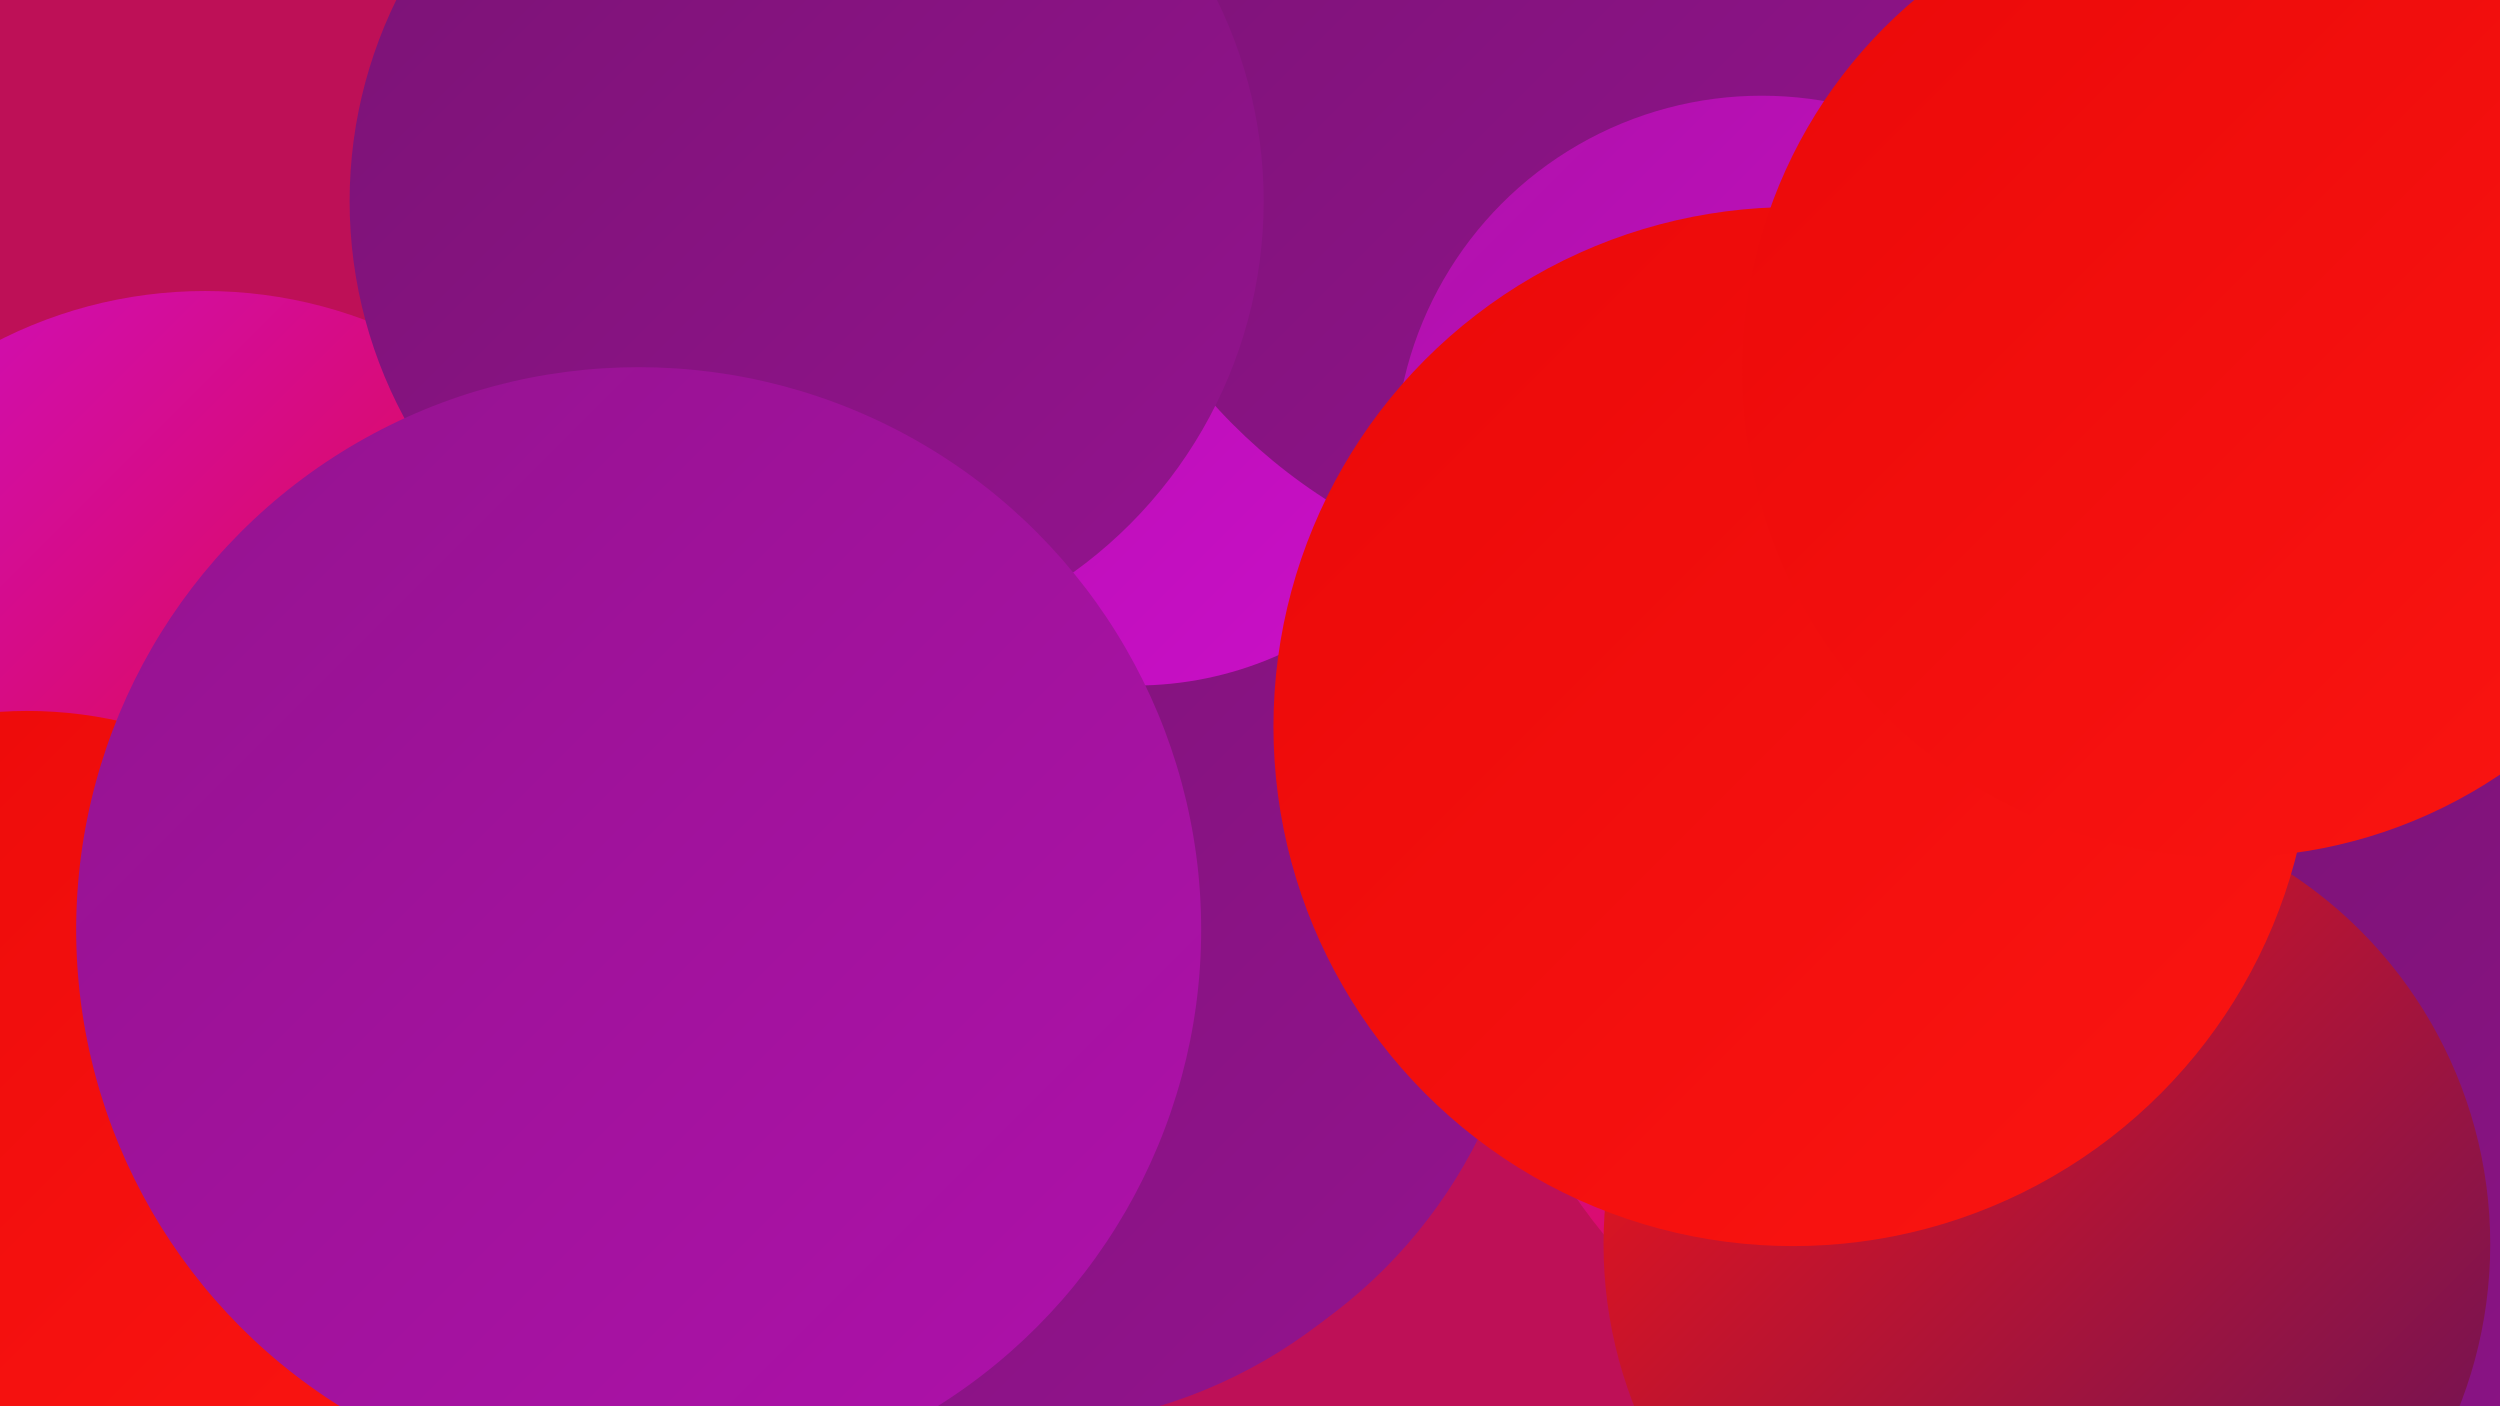 <?xml version="1.0" encoding="UTF-8"?><svg width="1280" height="720" xmlns="http://www.w3.org/2000/svg"><defs><linearGradient id="grad0" x1="0%" y1="0%" x2="100%" y2="100%"><stop offset="0%" style="stop-color:#61135c;stop-opacity:1" /><stop offset="100%" style="stop-color:#7a1374;stop-opacity:1" /></linearGradient><linearGradient id="grad1" x1="0%" y1="0%" x2="100%" y2="100%"><stop offset="0%" style="stop-color:#7a1374;stop-opacity:1" /><stop offset="100%" style="stop-color:#94138f;stop-opacity:1" /></linearGradient><linearGradient id="grad2" x1="0%" y1="0%" x2="100%" y2="100%"><stop offset="0%" style="stop-color:#94138f;stop-opacity:1" /><stop offset="100%" style="stop-color:#af11ab;stop-opacity:1" /></linearGradient><linearGradient id="grad3" x1="0%" y1="0%" x2="100%" y2="100%"><stop offset="0%" style="stop-color:#af11ab;stop-opacity:1" /><stop offset="100%" style="stop-color:#cc0ec9;stop-opacity:1" /></linearGradient><linearGradient id="grad4" x1="0%" y1="0%" x2="100%" y2="100%"><stop offset="0%" style="stop-color:#cc0ec9;stop-opacity:1" /><stop offset="100%" style="stop-color:#ea0909;stop-opacity:1" /></linearGradient><linearGradient id="grad5" x1="0%" y1="0%" x2="100%" y2="100%"><stop offset="0%" style="stop-color:#ea0909;stop-opacity:1" /><stop offset="100%" style="stop-color:#fb1512;stop-opacity:1" /></linearGradient><linearGradient id="grad6" x1="0%" y1="0%" x2="100%" y2="100%"><stop offset="0%" style="stop-color:#fb1512;stop-opacity:1" /><stop offset="100%" style="stop-color:#61135c;stop-opacity:1" /></linearGradient></defs><rect width="1280" height="720" fill="#be1057" /><circle cx="390" cy="509" r="250" fill="url(#grad6)" /><circle cx="553" cy="376" r="243" fill="url(#grad3)" /><circle cx="531" cy="491" r="231" fill="url(#grad0)" /><circle cx="1075" cy="274" r="195" fill="url(#grad5)" /><circle cx="527" cy="468" r="257" fill="url(#grad1)" /><circle cx="519" cy="474" r="257" fill="url(#grad1)" /><circle cx="105" cy="382" r="233" fill="url(#grad4)" /><circle cx="581" cy="170" r="181" fill="url(#grad3)" /><circle cx="1039" cy="453" r="282" fill="url(#grad4)" /><circle cx="833" cy="16" r="285" fill="url(#grad1)" /><circle cx="1206" cy="285" r="242" fill="url(#grad1)" /><circle cx="265" cy="460" r="192" fill="url(#grad2)" /><circle cx="1250" cy="674" r="287" fill="url(#grad1)" /><circle cx="413" cy="103" r="234" fill="url(#grad1)" /><circle cx="902" cy="237" r="188" fill="url(#grad3)" /><circle cx="14" cy="579" r="215" fill="url(#grad5)" /><circle cx="1048" cy="637" r="227" fill="url(#grad6)" /><circle cx="918" cy="372" r="266" fill="url(#grad5)" /><circle cx="327" cy="476" r="288" fill="url(#grad2)" /><circle cx="1141" cy="190" r="249" fill="url(#grad5)" /></svg>